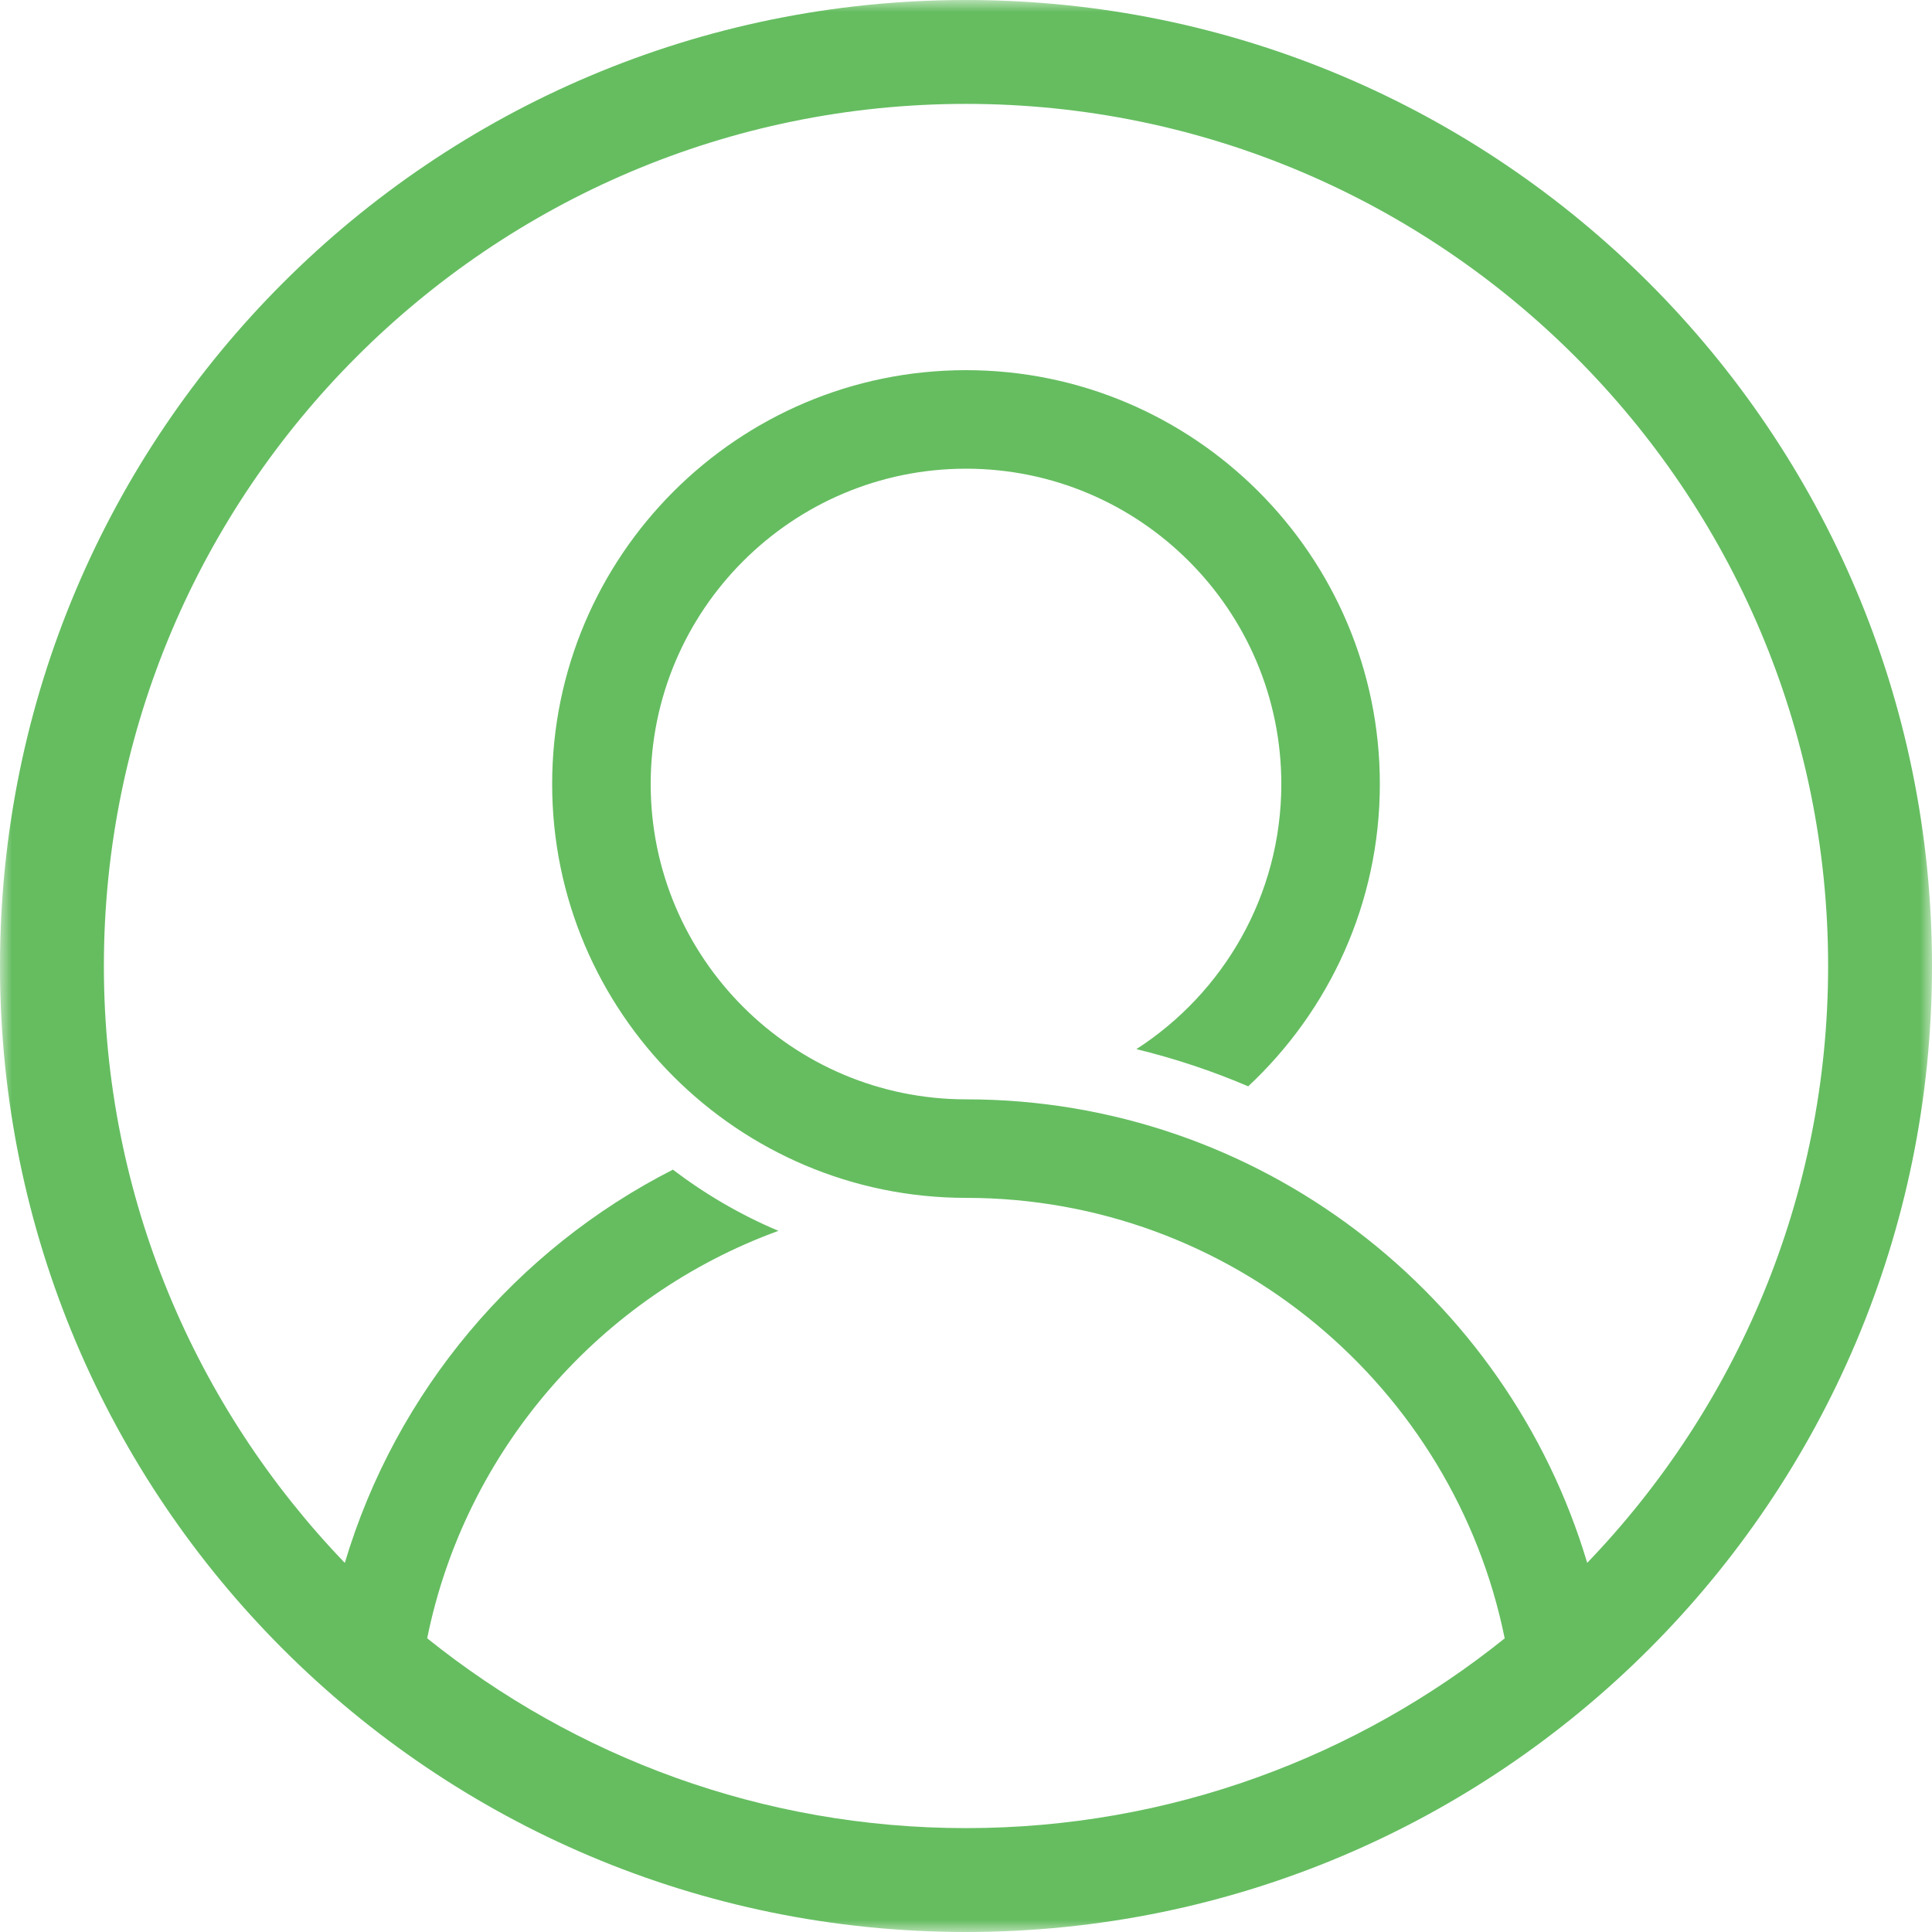 <?xml version="1.0" encoding="UTF-8"?> <svg xmlns="http://www.w3.org/2000/svg" xmlns:xlink="http://www.w3.org/1999/xlink" width="82px" height="82px" viewBox="0 0 82 82" version="1.1"><title>Group 3</title><defs><polygon id="path-1" points="0 0 82 0 82 82 0 82"></polygon></defs><g id="Phase-2-Designs" stroke="none" stroke-width="1" fill="none" fill-rule="evenodd"><g id="Practice-Landing---Reviews---without-photo" transform="translate(-343, -4372)"><g id="Reviews---without-photo" transform="translate(160, 4244)"><g id="Group-3" transform="translate(183, 128)"><mask id="mask-2" fill="white"><use xlink:href="#path-1"></use></mask><g id="Clip-2"></g><path d="M67.366,66.332 C63.979,54.971 53.448,46.659 41,46.659 C33.62,46.659 27.617,40.656 27.617,33.276 C27.617,25.896 33.62,19.893 41,19.893 C48.38,19.893 54.383,25.896 54.383,33.276 C54.383,37.993 51.928,42.144 48.232,44.528 C49.868,44.928 51.455,45.455 52.978,46.107 C56.412,42.899 58.565,38.335 58.565,33.276 C58.565,23.591 50.685,15.711 41,15.711 C31.315,15.711 23.435,23.591 23.435,33.276 C23.435,42.961 31.315,50.841 41,50.841 C52.279,50.841 61.705,58.886 63.864,69.537 C57.596,74.57 49.646,77.591 41,77.591 C32.352,77.591 24.4,74.569 18.131,69.534 C19.755,61.523 25.494,54.988 33.039,52.241 C31.432,51.563 29.93,50.686 28.561,49.643 C21.9,53.034 16.806,59.059 14.635,66.334 C8.31,59.754 4.409,50.826 4.409,41 C4.409,20.824 20.824,4.409 41,4.409 C61.176,4.409 77.591,20.824 77.591,41 C77.591,50.825 73.691,59.752 67.366,66.332 M41,0 C18.356,0 0,18.356 0,41 C0,63.644 18.356,82 41,82 C63.644,82 82,63.644 82,41 C82,18.356 63.644,0 41,0" id="Fill-1" fill="#65BD60" mask="url(#mask-2)"></path></g></g></g></g></svg> 